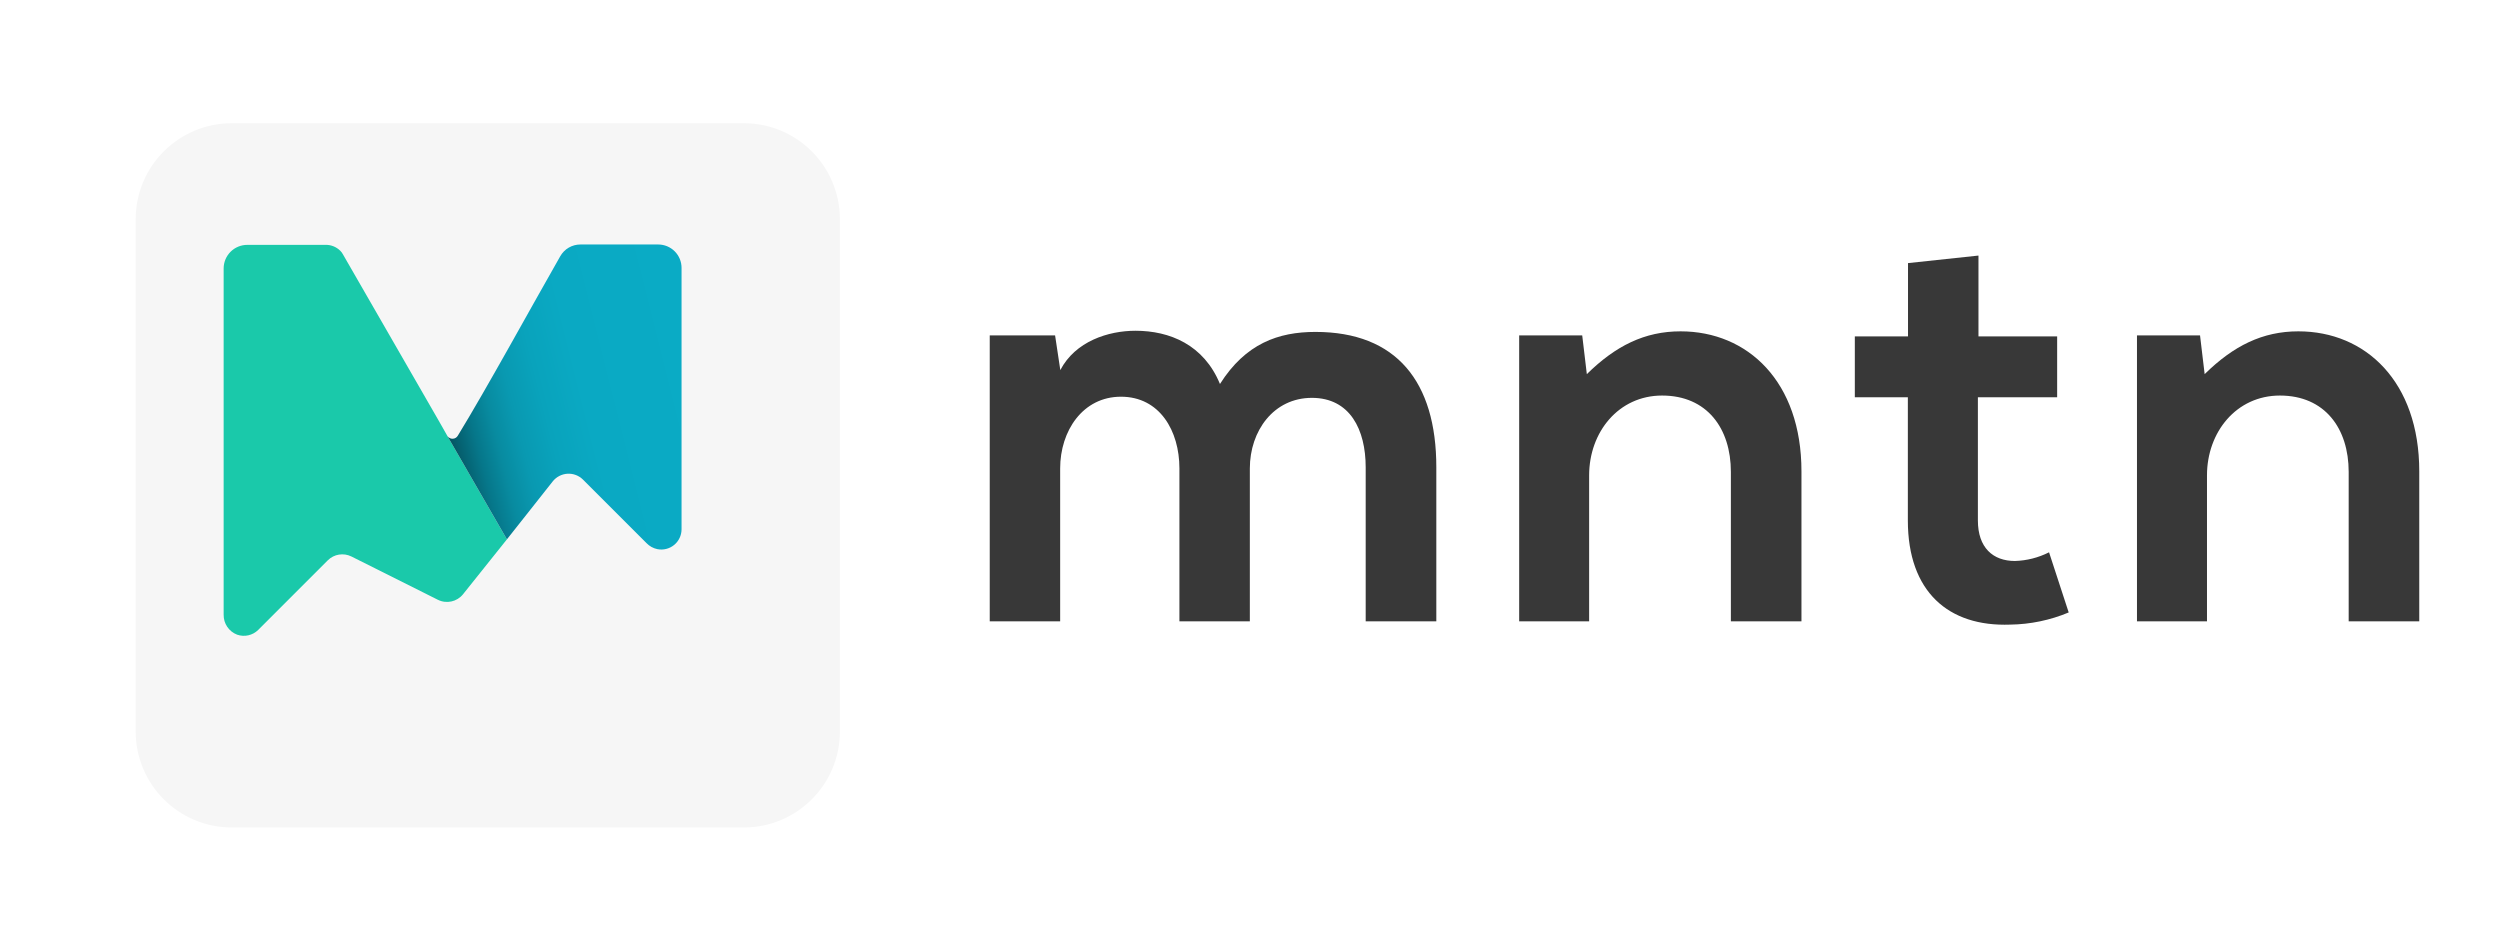 <svg width="142" height="54" viewBox="0 0 142 54" fill="none" xmlns="http://www.w3.org/2000/svg">
<g filter="url(#filter0_d_833_3959)">
<path d="M5.707 10.454C5.707 7.442 8.149 5 11.162 5H40.252C43.264 5 45.706 7.442 45.706 10.454V39.546C45.706 42.558 43.264 45 40.252 45H11.162C8.149 45 5.707 42.558 5.707 39.546V10.454Z" fill="#F6F6F6"/>
</g>
<path d="M66.991 35.291V26.607C66.991 24.473 65.873 22.533 63.671 22.533C61.502 22.533 60.217 24.473 60.217 26.607V35.291H56.217V19.051H59.929L60.226 21.022C61.078 19.385 62.953 18.787 64.496 18.787C66.435 18.787 68.374 19.576 69.294 21.811C70.749 19.511 72.613 18.853 74.716 18.853C79.316 18.853 81.583 21.678 81.583 26.542V35.291H77.571V26.542C77.571 24.405 76.683 22.598 74.514 22.598C72.345 22.598 70.991 24.473 70.991 26.607V35.291H66.991Z" fill="#383838"/>
<path d="M98.314 35.291V26.805C98.314 24.34 96.966 22.467 94.405 22.467C91.939 22.467 90.263 24.538 90.263 27.002V35.291H86.289V19.051H89.87L90.132 21.251C91.768 19.642 93.418 18.82 95.456 18.82C99.274 18.82 102.323 21.678 102.323 26.773V35.291H98.314Z" fill="#383838"/>
<path d="M112.377 14.516V19.109H116.846V22.564H112.344V29.564C112.344 31.107 113.199 31.864 114.448 31.864C115.122 31.844 115.784 31.675 116.386 31.371L117.502 34.787C116.45 35.227 115.324 35.462 114.184 35.478C110.668 35.609 108.366 33.605 108.366 29.564V22.564H105.354V19.109H108.375V14.944L112.377 14.516Z" fill="#383838"/>
<path d="M133.405 35.291V26.805C133.405 24.34 132.058 22.467 129.497 22.467C127.031 22.467 125.357 24.538 125.357 27.002V35.291H121.38V19.051H124.962L125.224 21.251C126.86 19.642 128.511 18.82 130.547 18.82C134.365 18.82 137.414 21.678 137.414 26.773V35.291H133.405Z" fill="#383838"/>
<path d="M25.432 24.8C25.427 24.794 25.423 24.788 25.421 24.78C25.244 24.445 25.039 24.125 24.859 23.791L19.467 14.427C19.431 14.36 19.384 14.298 19.329 14.245C19.097 14.012 18.775 13.89 18.447 13.909H14.041C13.686 13.909 13.346 14.05 13.095 14.302C12.844 14.553 12.703 14.894 12.703 15.249V34.915C12.694 35.418 13.002 35.873 13.472 36.051C13.89 36.195 14.353 36.09 14.667 35.778L18.618 31.826C18.973 31.473 19.513 31.386 19.961 31.609L24.87 34.067C25.361 34.312 25.956 34.182 26.299 33.755L28.792 30.636L25.432 24.8Z" fill="#1AC9AA"/>
<path d="M32.968 13.887C32.495 13.886 32.057 14.141 31.823 14.553C30.225 17.347 27.656 22.047 26.005 24.745C25.947 24.847 25.841 24.913 25.724 24.92C25.607 24.928 25.494 24.876 25.423 24.782H25.421L28.792 30.636L31.399 27.338C31.605 27.082 31.909 26.926 32.236 26.908C32.564 26.89 32.883 27.012 33.116 27.244L36.725 30.853C36.89 31.024 37.103 31.142 37.335 31.191C37.673 31.259 38.024 31.172 38.291 30.953C38.557 30.735 38.712 30.408 38.712 30.064V15.213C38.712 14.861 38.572 14.524 38.323 14.275C38.074 14.026 37.736 13.887 37.385 13.887H32.968Z" fill="url(#paint0_linear_833_3959)"/>
<path d="M25.421 24.78C25.423 24.787 25.427 24.794 25.432 24.8L28.797 30.636L25.432 24.8L25.421 24.78Z" fill="#1AC9AA"/>
<path d="M25.421 24.78C25.423 24.787 25.427 24.794 25.432 24.8L28.797 30.636L25.432 24.8L25.421 24.78Z" fill="url(#paint1_linear_833_3959)"/>
<defs>
<filter id="filter0_d_833_3959" x="0.707" y="0" width="53.999" height="54" filterUnits="userSpaceOnUse" color-interpolation-filters="sRGB">
<feFlood flood-opacity="0" result="BackgroundImageFix"/>
<feColorMatrix in="SourceAlpha" type="matrix" values="0 0 0 0 0 0 0 0 0 0 0 0 0 0 0 0 0 0 127 0" result="hardAlpha"/>
<feOffset dx="2" dy="2"/>
<feGaussianBlur stdDeviation="3.5"/>
<feColorMatrix type="matrix" values="0 0 0 0 0 0 0 0 0 0 0 0 0 0 0 0 0 0 0.3 0"/>
<feBlend mode="normal" in2="BackgroundImageFix" result="effect1_dropShadow_833_3959"/>
<feBlend mode="normal" in="SourceGraphic" in2="effect1_dropShadow_833_3959" result="shape"/>
</filter>
<linearGradient id="paint0_linear_833_3959" x1="28.139" y1="35.308" x2="42.179" y2="31.785" gradientUnits="userSpaceOnUse">
<stop stop-color="#045562"/>
<stop offset="0.03" stop-color="#05606F"/>
<stop offset="0.1" stop-color="#06778A"/>
<stop offset="0.18" stop-color="#088BA0"/>
<stop offset="0.27" stop-color="#0999B1"/>
<stop offset="0.39" stop-color="#09A3BC"/>
<stop offset="0.55" stop-color="#0AA9C3"/>
<stop offset="1" stop-color="#0AABC5"/>
</linearGradient>
<linearGradient id="paint1_linear_833_3959" x1="28.202" y1="39.64" x2="42.215" y2="37.653" gradientUnits="userSpaceOnUse">
<stop stop-color="#045562"/>
<stop offset="0.03" stop-color="#05606F"/>
<stop offset="0.1" stop-color="#06778A"/>
<stop offset="0.18" stop-color="#088BA0"/>
<stop offset="0.27" stop-color="#0999B1"/>
<stop offset="0.39" stop-color="#09A3BC"/>
<stop offset="0.55" stop-color="#0AA9C3"/>
<stop offset="1" stop-color="#0AABC5"/>
</linearGradient>
</defs>
</svg>
